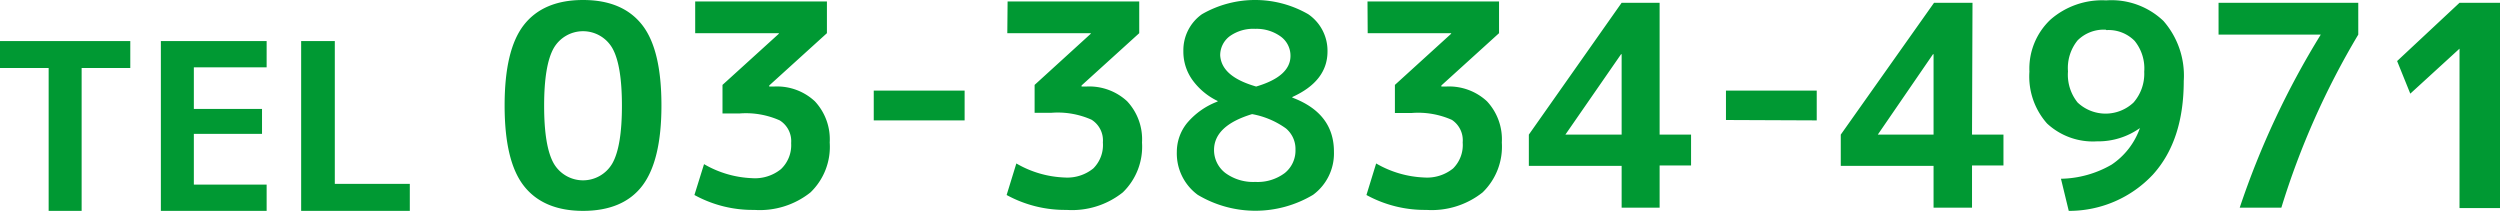 <svg xmlns="http://www.w3.org/2000/svg" viewBox="0 0 260 21.93"><g data-name="レイヤー 2"><path d="M13.55 4.27v2.8H8.49v14.86H5.06V7.07H0v-2.8zM20.16 7v4.33h7.09v2.59h-7.09v5.28h7.57v2.73h-11V4.27h11V7zm14.66-2.73v14.85h7.8v2.81h-11.3V4.27zM54.48 2.6C55.83.87 57.89 0 60.64 0s4.8.87 6.15 2.6 2 4.53 2 8.37-.67 6.62-2 8.36-3.41 2.6-6.15 2.6-4.81-.87-6.16-2.6-2-4.52-2-8.36.65-6.63 2-8.37zM57.59 17a3.52 3.52 0 006.09 0q1-1.75 1-6t-1-6a3.52 3.52 0 00-6.09 0q-1 1.76-1 6t1 6zM72.3.15H86v3.3l-6 5.44V9h.5a5.77 5.77 0 014.24 1.53 5.79 5.79 0 011.55 4.29 6.58 6.58 0 01-2 5.19 8.46 8.46 0 01-5.84 1.82 12.57 12.57 0 01-6.23-1.55l1-3.21a10.74 10.74 0 005 1.46 4.3 4.3 0 003-.94 3.44 3.44 0 001.06-2.71 2.54 2.54 0 00-1.19-2.36 8.62 8.62 0 00-4.17-.72h-1.78V8.83L81 3.51v-.06h-8.7zm18.57 12.37v-3.1h9.45v3.1zM104.79.15h13.69v3.3l-6 5.44V9h.5a5.79 5.79 0 014.24 1.53 5.79 5.79 0 011.55 4.29 6.62 6.62 0 01-2 5.19 8.47 8.47 0 01-5.85 1.82 12.63 12.63 0 01-6.23-1.55L105.7 17a10.74 10.74 0 005 1.46 4.31 4.31 0 003-.94 3.44 3.44 0 001-2.71 2.54 2.54 0 00-1.18-2.36 8.62 8.62 0 00-4.17-.72h-1.75v-2.9l5.84-5.32v-.06h-8.68zM125 1.48a11.07 11.07 0 0111.06 0 4.6 4.6 0 012 3.87q0 3.08-3.66 4.74v.06q4.34 1.63 4.33 5.64a5.34 5.34 0 01-2.17 4.47 11.69 11.69 0 01-12 0 5.34 5.34 0 01-2.17-4.47 4.77 4.77 0 011.07-3 7.69 7.69 0 013.17-2.23v-.06A6.93 6.93 0 01124 8.3a5.06 5.06 0 01-.93-3A4.59 4.59 0 01125 1.48zm5.21 10.39q-3.94 1.2-3.95 3.72a3 3 0 001.19 2.41 4.89 4.89 0 003.1.92 4.71 4.71 0 003.06-.92 3 3 0 001.12-2.44 2.78 2.78 0 00-1-2.21 8.69 8.69 0 00-3.5-1.48zm.43-2.87c2.38-.7 3.57-1.77 3.57-3.19a2.46 2.46 0 00-1-2 4.28 4.28 0 00-2.66-.81 4.2 4.2 0 00-2.65.76 2.47 2.47 0 00-1 2c.1 1.46 1.28 2.53 3.74 3.24zM142.22.15h13.68v3.3l-6 5.44V9h.5a5.79 5.79 0 014.24 1.53 5.79 5.79 0 011.55 4.29 6.62 6.62 0 01-2 5.19 8.51 8.51 0 01-5.85 1.82 12.6 12.6 0 01-6.23-1.55l1.01-3.28a10.77 10.77 0 005 1.46 4.31 4.31 0 003-.94 3.44 3.44 0 001-2.71 2.54 2.54 0 00-1.12-2.34 8.62 8.62 0 00-4.17-.72h-1.76V8.83l5.85-5.32v-.06h-8.68zM172.6 14h3.27v3.21h-3.27v4.39h-3.95v-4.35H159V14L168.65.29h3.95zm-3.95 0V5.64h-.06L162.8 14zm10.85-1.52V9.42h9.44v3.1zM205.09 14h3.27v3.21h-3.27v4.39h-4v-4.35h-9.65V14l9.7-13.71h4zm-4 0V5.64h-.06L195.29 14zm13.25 4.59a10.87 10.87 0 005.27-1.47 7.59 7.59 0 002.94-3.8 7.48 7.48 0 01-4.47 1.38 7 7 0 01-5.19-1.86 7.36 7.36 0 01-1.83-5.39 7 7 0 012.19-5.41 8.15 8.15 0 015.79-2A7.83 7.83 0 01225 2.18a8.63 8.63 0 012.11 6.24q0 6.2-3.21 9.74a11.93 11.93 0 01-8.75 3.77zm4.67-15.5a3.85 3.85 0 00-2.94 1.11 4.55 4.55 0 00-1 3.22 4.61 4.61 0 001 3.24 4.24 4.24 0 005.82 0 4.55 4.55 0 001.11-3.2 4.55 4.55 0 00-1-3.21 3.81 3.81 0 00-2.94-1.12zm11.72-2.8h14.53V3.6a82 82 0 00-8 18h-4.33a86.45 86.45 0 018.43-18h-10.63zm25.06 21.35V5.06l-5.12 4.68-1.37-3.39 6.49-6.06H260v21.35z" fill="#093" data-name="レイヤー 1"/></g></svg>